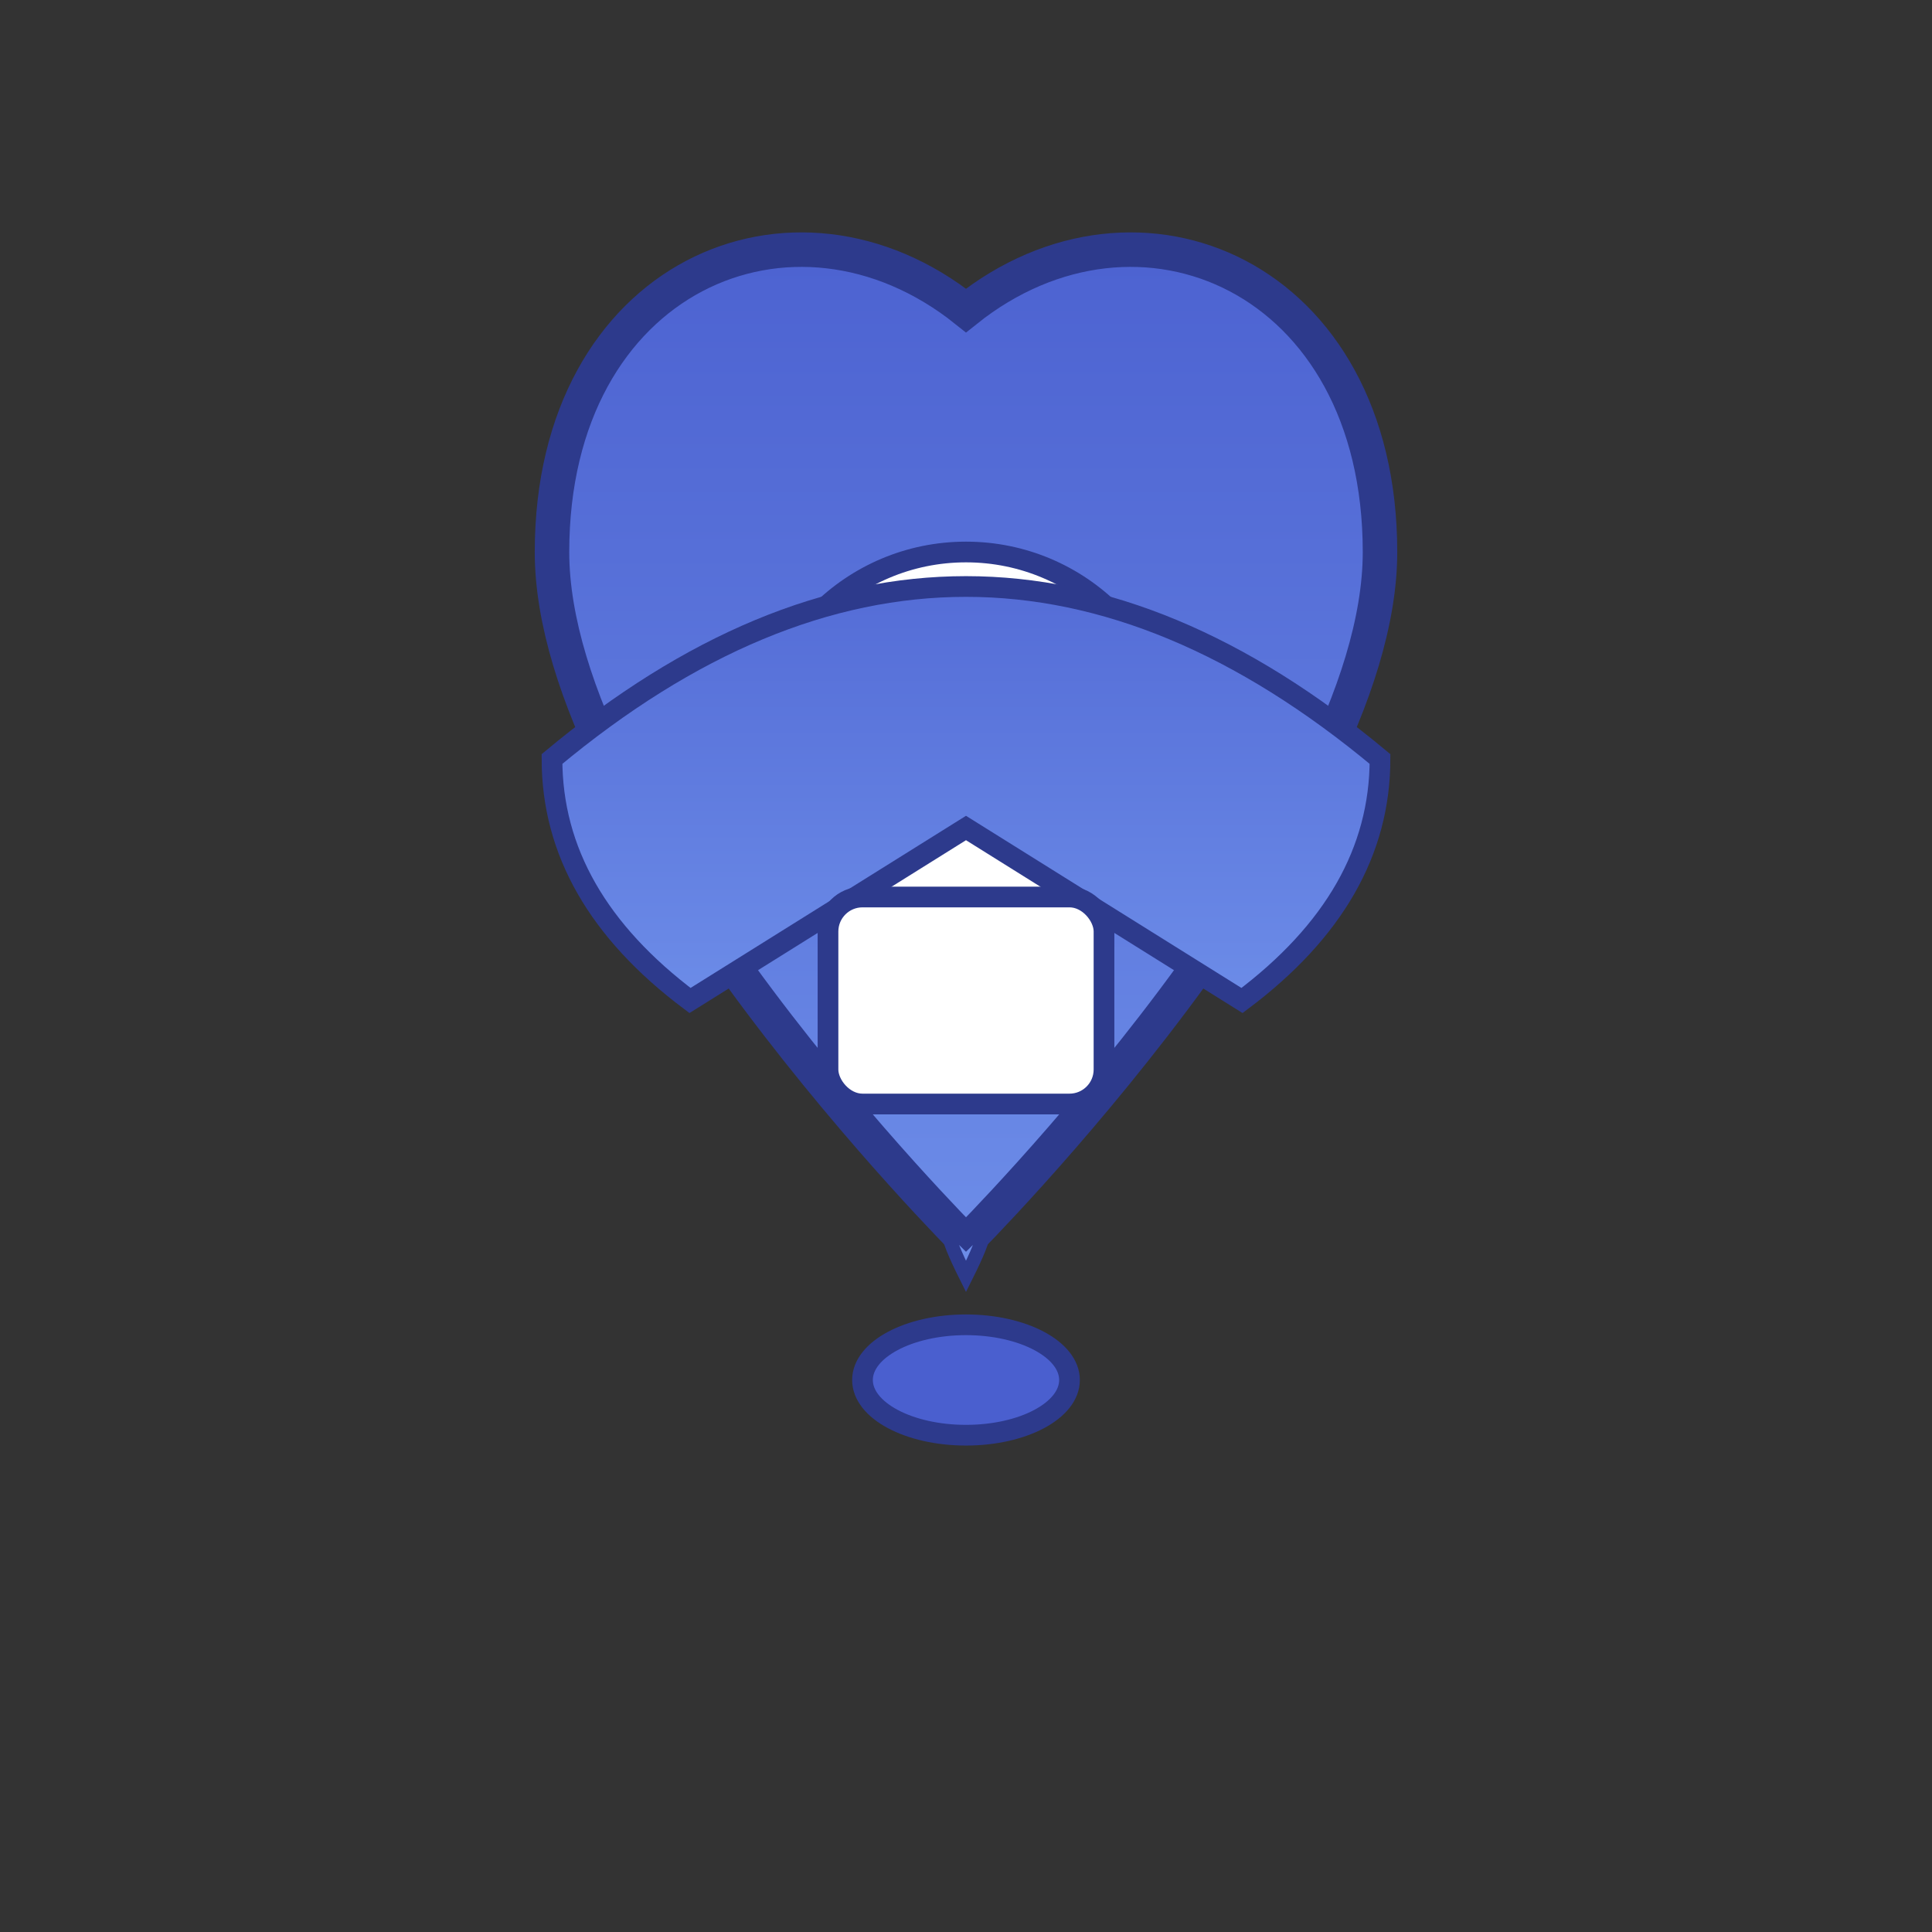 <svg width="28" height="28" viewBox="0 0 28 28" xmlns="http://www.w3.org/2000/svg">
  <rect x="0" y="0" width="28" height="28" fill="#333333" stroke="none"/>
  <defs>
    <linearGradient id="hijabGradient" x1="0%" y1="0%" x2="0%" y2="100%">
      <stop offset="0%" style="stop-color:#4a5fcf;stop-opacity:1" />
      <stop offset="100%" style="stop-color:#6c8ce8;stop-opacity:1" />
    </linearGradient>
    <linearGradient id="heartGradient" x1="0%" y1="0%" x2="0%" y2="100%">
      <stop offset="0%" style="stop-color:#4a5fcf;stop-opacity:1" />
      <stop offset="100%" style="stop-color:#6c8ce8;stop-opacity:1" />
    </linearGradient>
  </defs>
  
  <!-- Heart frame background -->
  <path d="M14 4.5 C11.5 2.5 8 4 8 8 C8 12 14 18 14 18 S20 12 20 8 C20 4 16.5 2.5 14 4.5 Z" 
        fill="url(#heartGradient)" 
        stroke="#2d3a8c" 
        stroke-width="0.5"/>
  
  <!-- Woman's face and body -->
  <circle cx="14" cy="11" r="3" fill="#ffffff" stroke="#2d3a8c" stroke-width="0.3"/>
  
  <!-- Closed/downcast eyes -->
  <path d="M12.5 10.2 Q13 9.8 13.5 10.2" fill="none" stroke="#2d3a8c" stroke-width="0.4" stroke-linecap="round"/>
  <path d="M14.5 10.2 Q15 9.8 15.5 10.2" fill="none" stroke="#2d3a8c" stroke-width="0.4" stroke-linecap="round"/>
  
  <!-- Hijab -->
  <path d="M8 11 Q14 6 20 11 Q20 13 18 14.5 Q14 12 14 12 Q14 12 10 14.5 Q8 13 8 11 Z" 
        fill="url(#hijabGradient)" 
        stroke="#2d3a8c" 
        stroke-width="0.3"/>
  
  <!-- Body outline -->
  <rect x="12" y="13" width="4" height="3" fill="#ffffff" stroke="#2d3a8c" stroke-width="0.3" rx="0.5"/>
  
  <!-- Lamp/flame at bottom of heart -->
  <ellipse cx="14" cy="20" rx="1.5" ry="0.8" fill="#4a5fcf" stroke="#2d3a8c" stroke-width="0.3"/>
  <path d="M14 18.5 Q14.5 17.5 14 18 Q13.5 17.5 14 18.5 Z" fill="#6c8ce8" stroke="#2d3a8c" stroke-width="0.2"/>
</svg>
